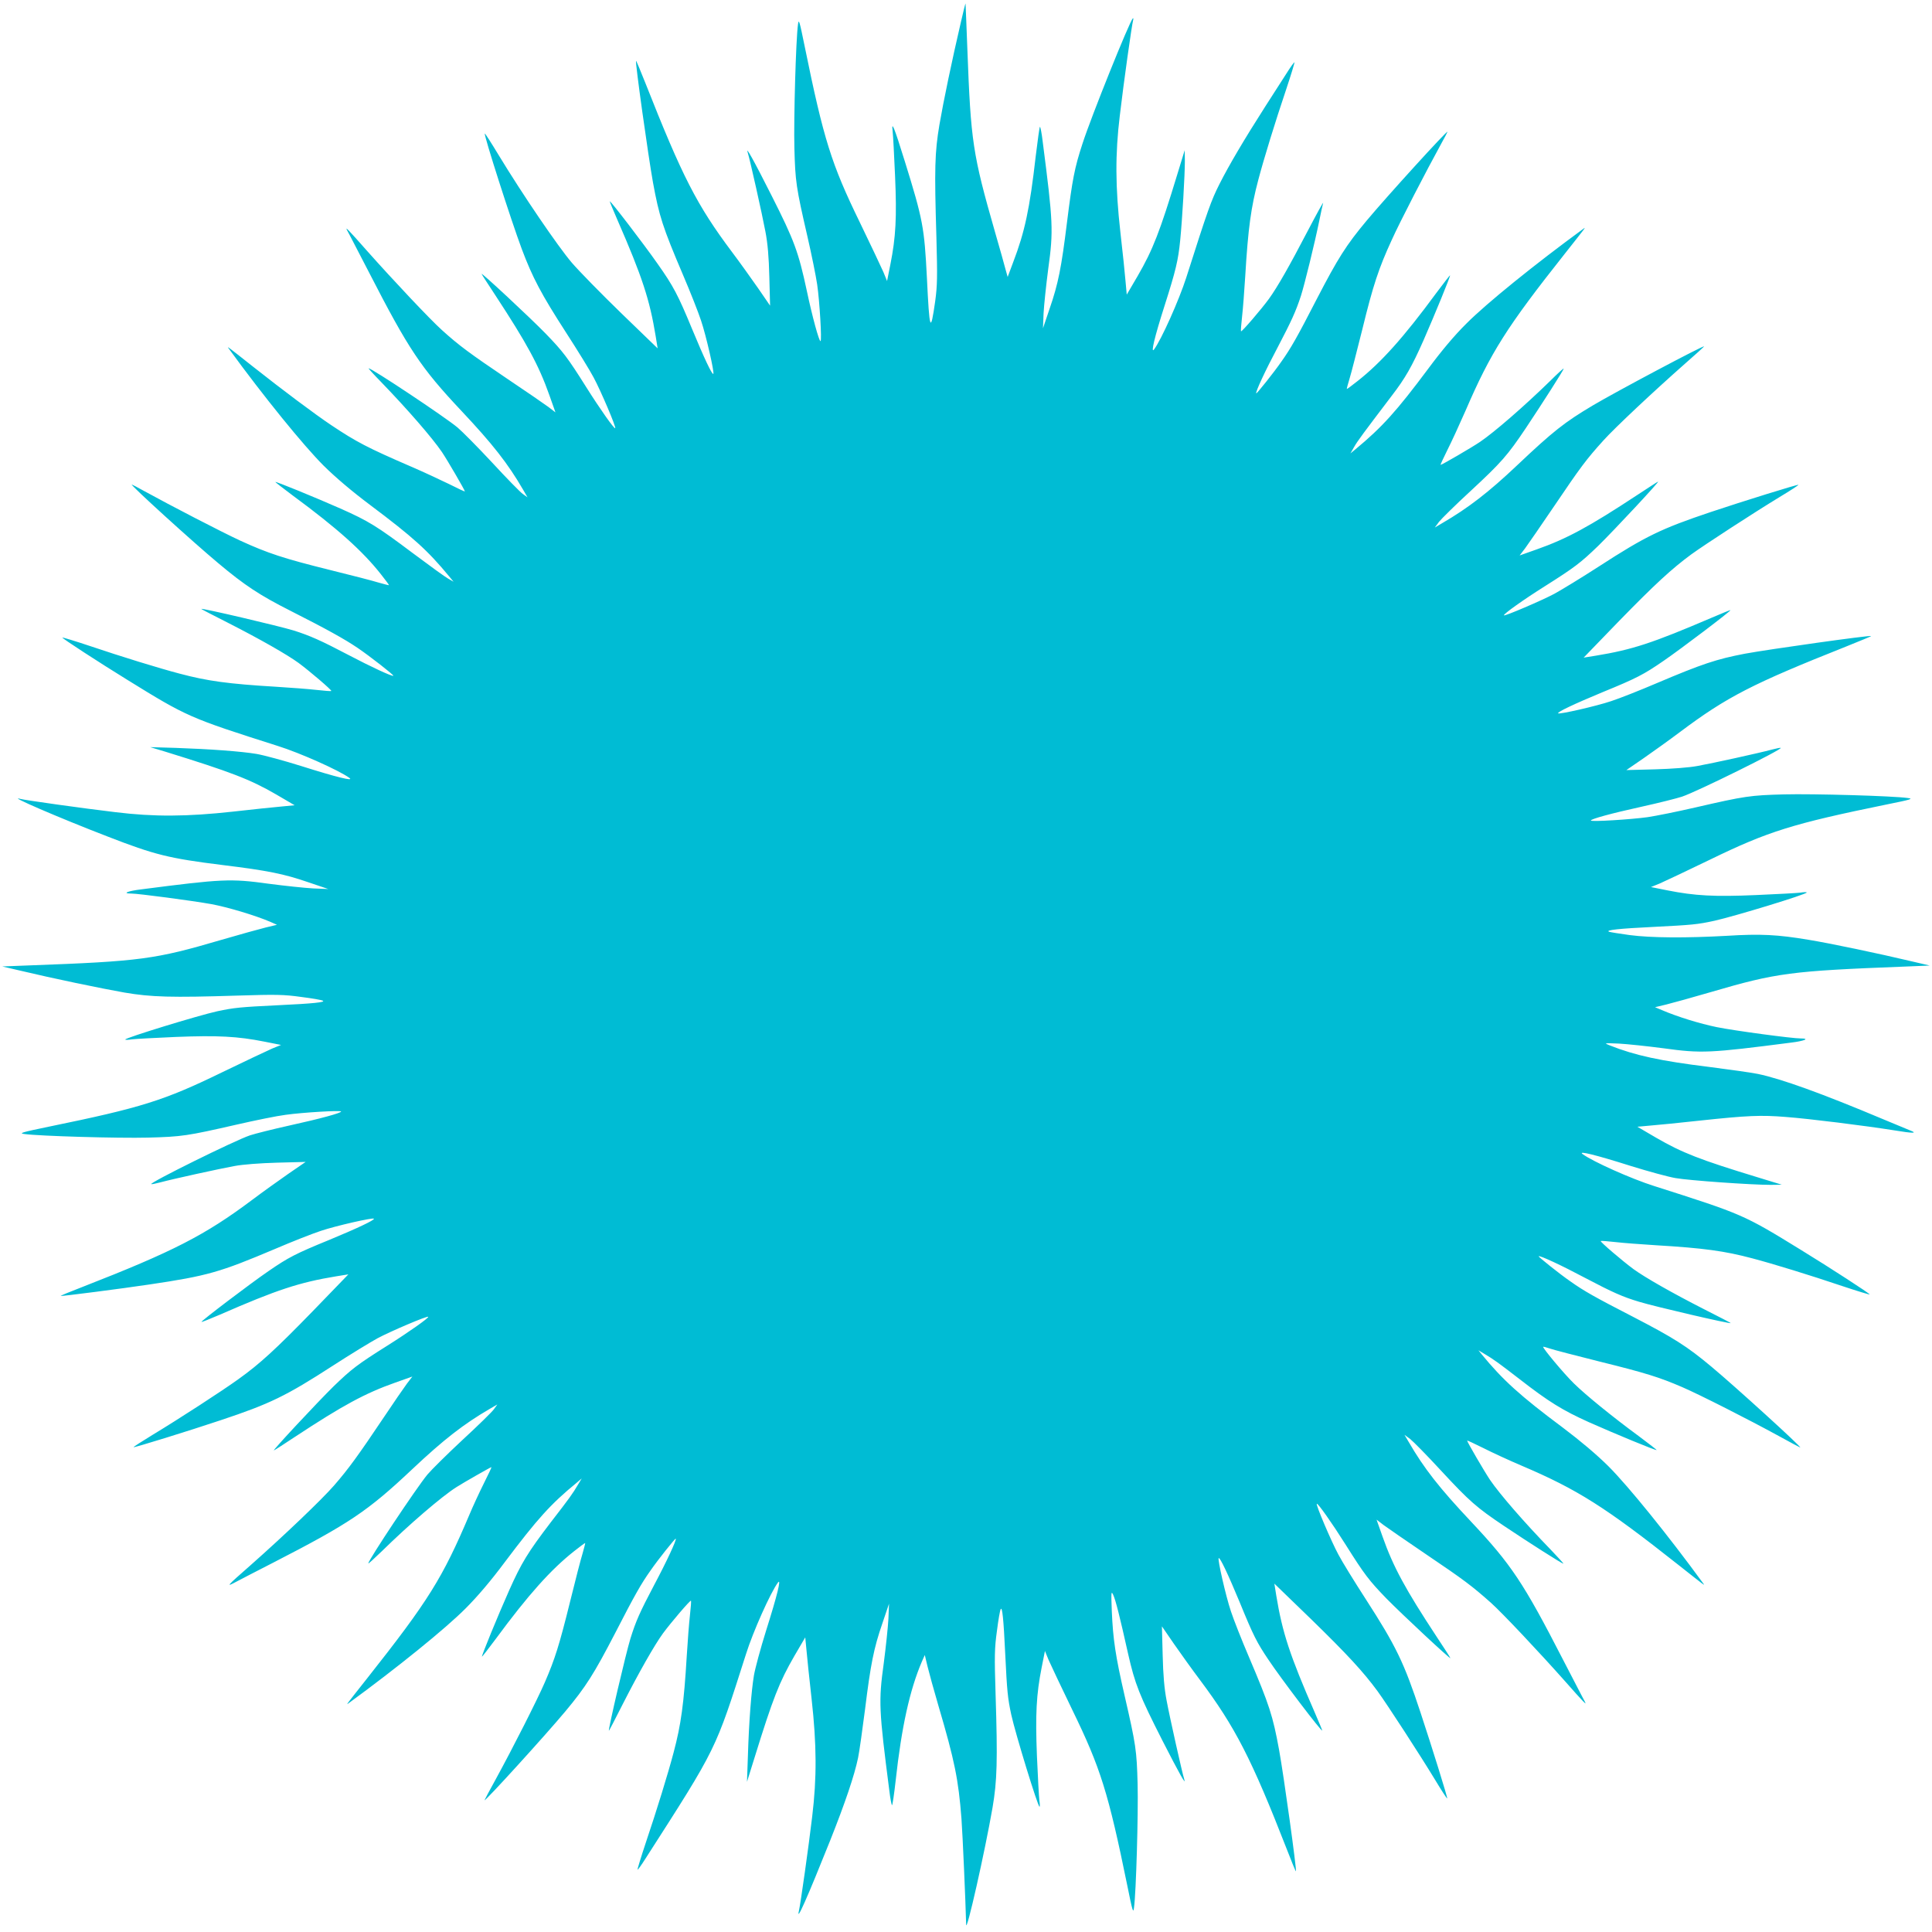 <?xml version="1.0" standalone="no"?>
<!DOCTYPE svg PUBLIC "-//W3C//DTD SVG 20010904//EN"
 "http://www.w3.org/TR/2001/REC-SVG-20010904/DTD/svg10.dtd">
<svg version="1.0" xmlns="http://www.w3.org/2000/svg"
 width="1280pt" height="1280pt" viewBox="0 0 1280 1280"
 preserveAspectRatio="xMidYMid meet">
<g transform="translate(0,1280) scale(0.1,-0.1)"
fill="#00bcd4" stroke="none">
<path d="M6367 12657 c-60 -257 -117 -531 -143 -683 -31 -184 -34 -289 -20
-749 7 -258 6 -317 -8 -420 -31 -219 -38 -198 -55 155 -17 332 -26 384 -146
770 -71 229 -90 275 -81 200 3 -25 10 -157 16 -295 12 -277 5 -406 -31 -587
l-22 -110 -24 59 c-14 32 -85 182 -158 333 -187 384 -238 546 -364 1164 -34
167 -39 184 -44 145 -14 -98 -29 -627 -24 -819 6 -224 11 -259 86 -585 28
-121 57 -265 65 -320 16 -109 32 -375 22 -375 -10 0 -54 160 -91 335 -55 256
-83 332 -231 625 -122 242 -179 344 -159 285 12 -36 95 -406 116 -519 15 -77
23 -170 26 -301 l5 -190 -79 115 c-44 63 -121 171 -173 240 -234 312 -330 501
-575 1122 -32 81 -60 147 -61 145 -7 -6 81 -633 112 -805 41 -224 64 -296 199
-613 48 -112 102 -249 120 -304 34 -101 89 -344 81 -352 -8 -8 -62 107 -141
298 -93 225 -124 284 -228 431 -93 133 -317 425 -317 414 0 -4 23 -60 51 -124
164 -376 213 -526 253 -769 l13 -81 -239 231 c-132 128 -280 279 -330 337 -92
108 -325 450 -484 712 -49 81 -90 145 -92 143 -8 -7 174 -575 245 -765 71
-189 129 -299 295 -556 75 -116 157 -249 181 -295 47 -87 150 -329 143 -336
-6 -7 -100 126 -192 272 -124 197 -154 236 -268 354 -106 109 -432 412 -425
396 2 -6 43 -68 90 -140 209 -319 288 -463 359 -664 l40 -113 -47 36 c-27 20
-149 104 -273 187 -247 167 -317 218 -432 322 -78 70 -323 330 -498 527 -51
58 -103 116 -117 130 -24 24 -24 23 5 -30 16 -30 73 -140 127 -245 261 -508
343 -631 610 -915 209 -222 310 -351 411 -525 l29 -50 -32 23 c-17 12 -109
106 -203 208 -95 102 -198 206 -229 232 -84 70 -568 392 -589 392 -3 0 35 -42
84 -92 174 -180 338 -369 402 -463 37 -55 152 -253 152 -261 0 -2 -48 20 -107
50 -60 29 -171 81 -248 114 -289 125 -364 164 -530 275 -112 75 -324 234 -515
385 -181 143 -178 141 -164 122 233 -320 495 -642 628 -775 79 -78 186 -169
306 -259 288 -216 383 -302 526 -475 l29 -35 -35 20 c-19 10 -125 87 -236 170
-237 178 -292 212 -479 295 -170 75 -427 180 -431 176 -1 -1 51 -42 117 -91
292 -215 461 -366 583 -521 30 -38 54 -70 53 -72 -2 -1 -32 7 -68 17 -35 11
-181 49 -324 84 -302 75 -410 110 -595 195 -123 57 -459 231 -639 330 -41 23
-76 41 -78 41 -14 0 406 -382 574 -522 174 -146 274 -212 478 -315 237 -120
358 -187 445 -246 81 -55 241 -180 236 -184 -6 -7 -152 61 -298 138 -181 95
-255 128 -363 162 -98 30 -606 149 -612 143 -1 -1 78 -42 175 -91 214 -109
393 -211 470 -267 72 -53 222 -181 217 -186 -2 -2 -45 1 -97 7 -51 6 -172 15
-268 21 -318 19 -456 38 -640 87 -137 36 -387 113 -594 183 -99 33 -181 58
-183 56 -4 -4 250 -169 432 -281 393 -243 410 -251 995 -437 150 -47 409 -163
475 -212 33 -24 -83 4 -320 79 -115 36 -248 72 -295 80 -102 17 -303 32 -535
40 l-170 5 100 -30 c436 -135 561 -183 734 -283 l123 -72 -83 -8 c-46 -4 -192
-19 -324 -34 -307 -34 -526 -35 -779 -4 -219 26 -604 80 -631 88 -96 27 253
-124 580 -250 309 -120 404 -144 759 -188 300 -37 406 -58 571 -115 l130 -44
-100 4 c-55 3 -188 17 -295 31 -253 35 -308 32 -842 -37 -93 -11 -132 -28 -68
-28 46 0 401 -47 530 -70 108 -20 289 -74 390 -117 l45 -20 -75 -18 c-41 -10
-174 -47 -294 -82 -439 -129 -536 -142 -1271 -169 l-180 -7 120 -28 c214 -51
536 -118 690 -145 176 -30 309 -34 750 -20 254 8 306 7 420 -9 72 -9 136 -20
144 -25 19 -10 -63 -19 -299 -30 -246 -12 -289 -16 -401 -40 -127 -28 -609
-176 -609 -187 0 -3 19 -3 43 1 23 3 155 10 292 16 278 11 410 4 586 -31 l111
-22 -59 -24 c-32 -14 -182 -85 -333 -158 -384 -187 -535 -234 -1144 -359 -184
-38 -203 -44 -165 -49 98 -14 627 -29 819 -24 225 6 259 11 587 86 122 28 269
58 325 65 114 16 368 31 368 22 0 -10 -135 -47 -339 -92 -113 -25 -232 -55
-265 -66 -99 -33 -665 -313 -654 -323 2 -2 28 3 58 11 85 23 395 91 495 109
52 10 169 19 280 22 l190 5 -115 -79 c-63 -44 -171 -121 -240 -173 -311 -233
-523 -342 -1123 -576 -81 -31 -146 -58 -145 -60 4 -3 409 49 588 76 385 57
467 81 831 235 112 48 249 102 304 120 101 34 344 89 352 81 8 -8 -106 -62
-294 -140 -225 -92 -273 -117 -405 -208 -117 -80 -448 -331 -443 -336 2 -2 56
20 122 48 377 165 527 214 770 254 l81 13 -236 -244 c-248 -255 -351 -349
-492 -450 -108 -78 -395 -264 -567 -368 -72 -44 -130 -81 -128 -83 4 -4 363
107 578 179 327 109 432 160 744 362 116 75 249 156 295 181 86 46 328 149
335 142 7 -6 -126 -100 -272 -192 -197 -124 -236 -154 -354 -268 -108 -106
-412 -432 -396 -425 6 2 69 43 140 90 316 208 463 288 664 359 l113 40 -36
-47 c-20 -27 -89 -127 -153 -223 -169 -252 -235 -343 -330 -452 -80 -92 -329
-330 -553 -528 -164 -144 -167 -148 -90 -107 36 19 144 75 240 124 504 259
626 341 920 618 210 198 343 301 515 401 l50 29 -23 -32 c-12 -17 -106 -109
-208 -203 -102 -95 -206 -198 -232 -229 -71 -85 -392 -568 -392 -589 0 -4 39
32 88 79 180 177 400 366 497 427 47 30 226 132 231 132 2 0 -20 -48 -50 -107
-30 -60 -73 -153 -96 -208 -178 -420 -271 -570 -678 -1085 -143 -181 -141
-178 -122 -164 319 233 642 494 775 628 79 79 169 185 259 306 216 287 304
385 476 526 l34 29 -24 -40 c-36 -61 -55 -88 -182 -252 -151 -198 -193 -267
-274 -448 -77 -173 -185 -437 -181 -441 1 -1 42 51 91 117 215 292 366 461
521 583 38 30 70 54 72 53 1 -2 -7 -32 -17 -68 -11 -35 -49 -181 -84 -324 -70
-283 -100 -378 -166 -530 -50 -116 -214 -439 -324 -640 -42 -76 -76 -140 -76
-142 0 -13 405 432 535 588 137 164 191 250 332 522 128 249 171 325 233 412
48 70 164 215 167 211 7 -7 -61 -153 -143 -307 -96 -182 -121 -239 -157 -354
-30 -97 -149 -606 -143 -612 1 -1 42 78 91 175 109 214 211 393 267 470 53 72
181 222 186 217 2 -2 -1 -45 -7 -97 -6 -51 -15 -172 -21 -268 -19 -318 -38
-456 -87 -640 -36 -137 -113 -387 -183 -594 -33 -99 -58 -181 -56 -183 2 -2
26 31 53 74 476 742 460 711 665 1353 47 150 163 409 212 475 24 33 -4 -83
-79 -320 -36 -115 -72 -248 -80 -295 -17 -102 -33 -304 -40 -535 l-6 -170 50
160 c122 394 164 501 264 674 l72 123 8 -83 c4 -46 19 -192 34 -324 34 -305
35 -523 4 -780 -23 -195 -78 -584 -88 -625 -19 -82 57 91 207 466 99 249 161
432 185 548 9 44 29 188 46 320 37 300 58 406 115 571 l44 130 -4 -100 c-3
-55 -17 -188 -31 -295 -35 -253 -32 -308 37 -843 6 -53 15 -97 18 -97 3 0 14
73 24 163 39 355 93 599 173 787 l20 45 18 -75 c10 -41 42 -158 72 -260 108
-366 133 -490 153 -750 8 -109 27 -544 31 -700 1 -64 124 481 175 775 30 176
34 309 20 750 -8 254 -7 306 9 420 9 72 20 136 25 144 10 19 19 -63 30 -299
12 -246 16 -289 40 -401 28 -127 176 -609 187 -609 3 0 3 19 -1 42 -3 24 -10
156 -16 293 -11 278 -4 410 31 586 l22 111 24 -59 c14 -32 85 -182 158 -333
187 -384 238 -548 364 -1164 34 -169 39 -185 44 -145 14 97 29 626 24 819 -6
224 -11 259 -86 585 -61 265 -77 375 -85 560 -5 130 -4 138 10 107 16 -36 42
-138 98 -389 45 -199 74 -273 228 -576 112 -219 161 -307 143 -252 -12 36 -95
406 -116 519 -15 77 -23 170 -26 301 l-5 190 79 -115 c44 -63 121 -171 173
-240 233 -311 342 -523 576 -1123 31 -81 58 -146 60 -145 6 7 -80 631 -112
806 -41 224 -64 296 -199 613 -48 112 -102 249 -120 304 -34 101 -89 344 -81
352 8 8 62 -106 140 -294 90 -220 113 -265 189 -378 85 -128 357 -485 357
-470 0 3 -23 59 -51 123 -164 376 -213 526 -253 769 l-13 81 244 -236 c244
-238 345 -348 440 -477 64 -88 279 -419 381 -587 42 -70 78 -125 80 -123 4 3
-100 337 -177 570 -109 330 -161 438 -363 751 -75 116 -157 249 -181 295 -47
87 -150 329 -143 336 6 7 100 -126 192 -272 124 -197 154 -236 268 -354 106
-108 432 -412 425 -396 -2 6 -43 69 -90 140 -208 316 -288 463 -359 664 l-40
113 47 -36 c27 -20 155 -108 286 -197 246 -166 300 -207 425 -318 74 -66 319
-326 492 -521 51 -58 103 -116 117 -130 24 -24 24 -23 -5 30 -16 30 -73 140
-127 245 -261 508 -343 631 -610 915 -209 222 -310 351 -411 525 l-29 49 38
-28 c20 -16 112 -109 203 -208 190 -205 237 -246 419 -368 161 -108 384 -250
393 -250 3 0 -35 42 -84 93 -174 179 -338 368 -402 462 -37 55 -152 252 -152
261 0 2 48 -20 108 -50 59 -30 172 -82 252 -116 371 -158 556 -275 1040 -658
181 -143 178 -141 164 -122 -233 319 -494 642 -628 776 -80 79 -183 166 -301
255 -283 211 -398 315 -540 488 l-20 25 40 -24 c62 -37 90 -57 235 -169 192
-149 283 -205 456 -283 171 -76 446 -190 450 -185 1 1 -51 42 -117 91 -173
127 -354 274 -431 350 -66 64 -210 237 -204 243 1 2 22 -4 46 -12 23 -8 169
-46 325 -85 307 -76 397 -104 550 -170 116 -50 439 -214 640 -324 76 -42 140
-76 142 -76 13 0 -432 405 -588 535 -164 137 -250 191 -522 332 -249 128 -325
171 -412 233 -70 48 -215 164 -211 167 7 7 153 -61 307 -143 184 -97 252 -127
360 -159 101 -31 600 -147 606 -141 1 1 -78 42 -175 91 -214 109 -393 211
-470 267 -72 53 -222 181 -217 186 2 2 45 -1 97 -7 51 -6 172 -15 268 -21 318
-19 456 -38 640 -87 137 -36 387 -113 594 -183 99 -33 181 -58 183 -56 4 4
-266 179 -452 293 -385 237 -389 238 -975 425 -150 47 -409 163 -475 212 -33
24 83 -4 320 -79 116 -36 248 -72 295 -80 90 -16 502 -45 630 -45 l75 1 -160
49 c-381 116 -500 162 -674 263 l-123 72 88 8 c49 4 193 18 319 32 326 35 411
38 575 25 159 -12 526 -58 721 -89 121 -20 155 -20 108 -2 -13 5 -95 39 -183
76 -404 170 -675 268 -830 300 -44 9 -188 29 -320 46 -326 40 -492 76 -661
143 -40 16 -39 16 60 12 55 -3 188 -17 295 -31 253 -35 308 -32 843 37 92 11
131 28 67 28 -57 0 -437 51 -556 75 -112 23 -259 68 -364 113 l-45 19 75 18
c41 10 174 47 294 82 437 128 530 140 1281 169 l170 7 -120 28 c-219 52 -538
119 -685 143 -203 34 -316 40 -539 26 -268 -15 -501 -14 -645 5 -66 9 -128 19
-136 22 -26 11 68 21 295 32 255 13 291 16 405 41 134 30 610 175 610 187 0 3
-19 3 -42 -1 -24 -3 -155 -10 -293 -16 -277 -12 -406 -5 -587 31 l-110 22 59
24 c32 14 182 85 333 158 384 187 548 238 1164 364 169 34 185 39 145 44 -97
14 -626 29 -819 24 -224 -6 -259 -11 -585 -86 -121 -28 -265 -57 -320 -65
-108 -15 -375 -32 -375 -22 0 10 134 47 339 92 113 25 232 55 265 66 99 33
665 313 654 323 -2 2 -28 -3 -58 -11 -85 -23 -395 -91 -495 -109 -52 -10 -169
-19 -280 -22 l-190 -5 115 79 c63 44 171 121 240 173 312 234 481 320 1097
565 95 38 172 70 170 71 -6 7 -680 -88 -837 -117 -188 -36 -284 -68 -581 -194
-112 -48 -249 -102 -304 -120 -101 -34 -344 -89 -352 -81 -8 8 106 62 294 140
225 92 273 117 405 208 111 76 448 331 443 336 -1 1 -56 -21 -121 -49 -397
-170 -528 -213 -771 -253 l-81 -13 236 244 c238 244 348 345 477 440 88 64
419 279 587 381 70 42 125 78 123 80 -4 4 -368 -109 -580 -180 -330 -111 -430
-159 -742 -361 -116 -75 -249 -156 -295 -181 -82 -44 -328 -149 -334 -143 -7
7 134 107 271 193 196 124 236 154 354 268 108 106 412 432 396 425 -6 -2 -68
-43 -140 -90 -316 -208 -463 -288 -664 -359 l-113 -40 36 47 c20 27 108 155
197 286 169 250 208 303 323 430 75 83 326 319 539 507 70 61 127 113 127 115
0 10 -582 -299 -737 -391 -188 -112 -262 -170 -503 -398 -187 -177 -323 -282
-495 -382 l-49 -29 28 38 c16 20 109 112 208 203 205 190 246 237 368 419 110
165 250 384 250 393 0 4 -42 -34 -92 -84 -167 -163 -367 -337 -463 -402 -55
-37 -252 -152 -261 -152 -2 0 18 44 45 98 27 53 81 171 121 262 166 385 273
554 658 1040 143 181 141 178 122 164 -319 -233 -642 -494 -775 -628 -80 -79
-166 -182 -252 -298 -211 -283 -307 -389 -482 -534 l-34 -28 24 42 c22 39 59
89 249 339 90 117 134 194 211 368 74 169 180 427 176 431 -1 1 -42 -51 -91
-117 -216 -294 -366 -461 -521 -583 -38 -30 -70 -54 -72 -53 -1 2 7 32 18 68
11 35 48 181 84 324 72 295 109 407 196 596 55 122 228 456 328 638 23 41 41
76 41 78 0 13 -405 -432 -535 -588 -137 -164 -191 -250 -332 -522 -128 -249
-171 -325 -233 -412 -48 -70 -164 -215 -167 -211 -7 7 61 153 143 307 90 172
119 235 153 339 24 75 91 348 121 495 11 55 23 109 26 120 3 11 -43 -72 -102
-185 -122 -234 -200 -371 -257 -450 -51 -70 -180 -220 -185 -215 -2 2 1 45 7
97 6 51 15 172 21 268 19 318 38 456 87 640 36 137 113 387 183 594 33 99 58
181 56 183 -2 2 -26 -31 -53 -74 -28 -43 -91 -141 -140 -218 -140 -219 -241
-390 -304 -515 -55 -109 -76 -168 -220 -620 -48 -149 -164 -409 -213 -475 -24
-32 4 85 70 291 74 232 90 300 103 431 14 142 31 433 31 525 l-1 73 -49 -160
c-116 -381 -162 -500 -263 -674 l-72 -123 -8 88 c-4 49 -19 195 -34 324 -34
301 -35 520 -4 774 26 222 80 604 88 631 3 11 2 17 -2 13 -22 -21 -276 -652
-333 -829 -53 -162 -67 -235 -103 -523 -37 -300 -58 -406 -115 -571 l-44 -130
4 100 c3 55 17 188 31 295 35 253 32 308 -37 843 -6 53 -15 97 -18 97 -3 0
-15 -87 -28 -194 -40 -352 -73 -503 -149 -702 l-37 -99 -14 50 c-7 28 -38 138
-69 245 -149 520 -161 600 -184 1215 -6 165 -12 301 -12 302 -1 1 -15 -53 -30
-120z"/>
</g>
</svg>
